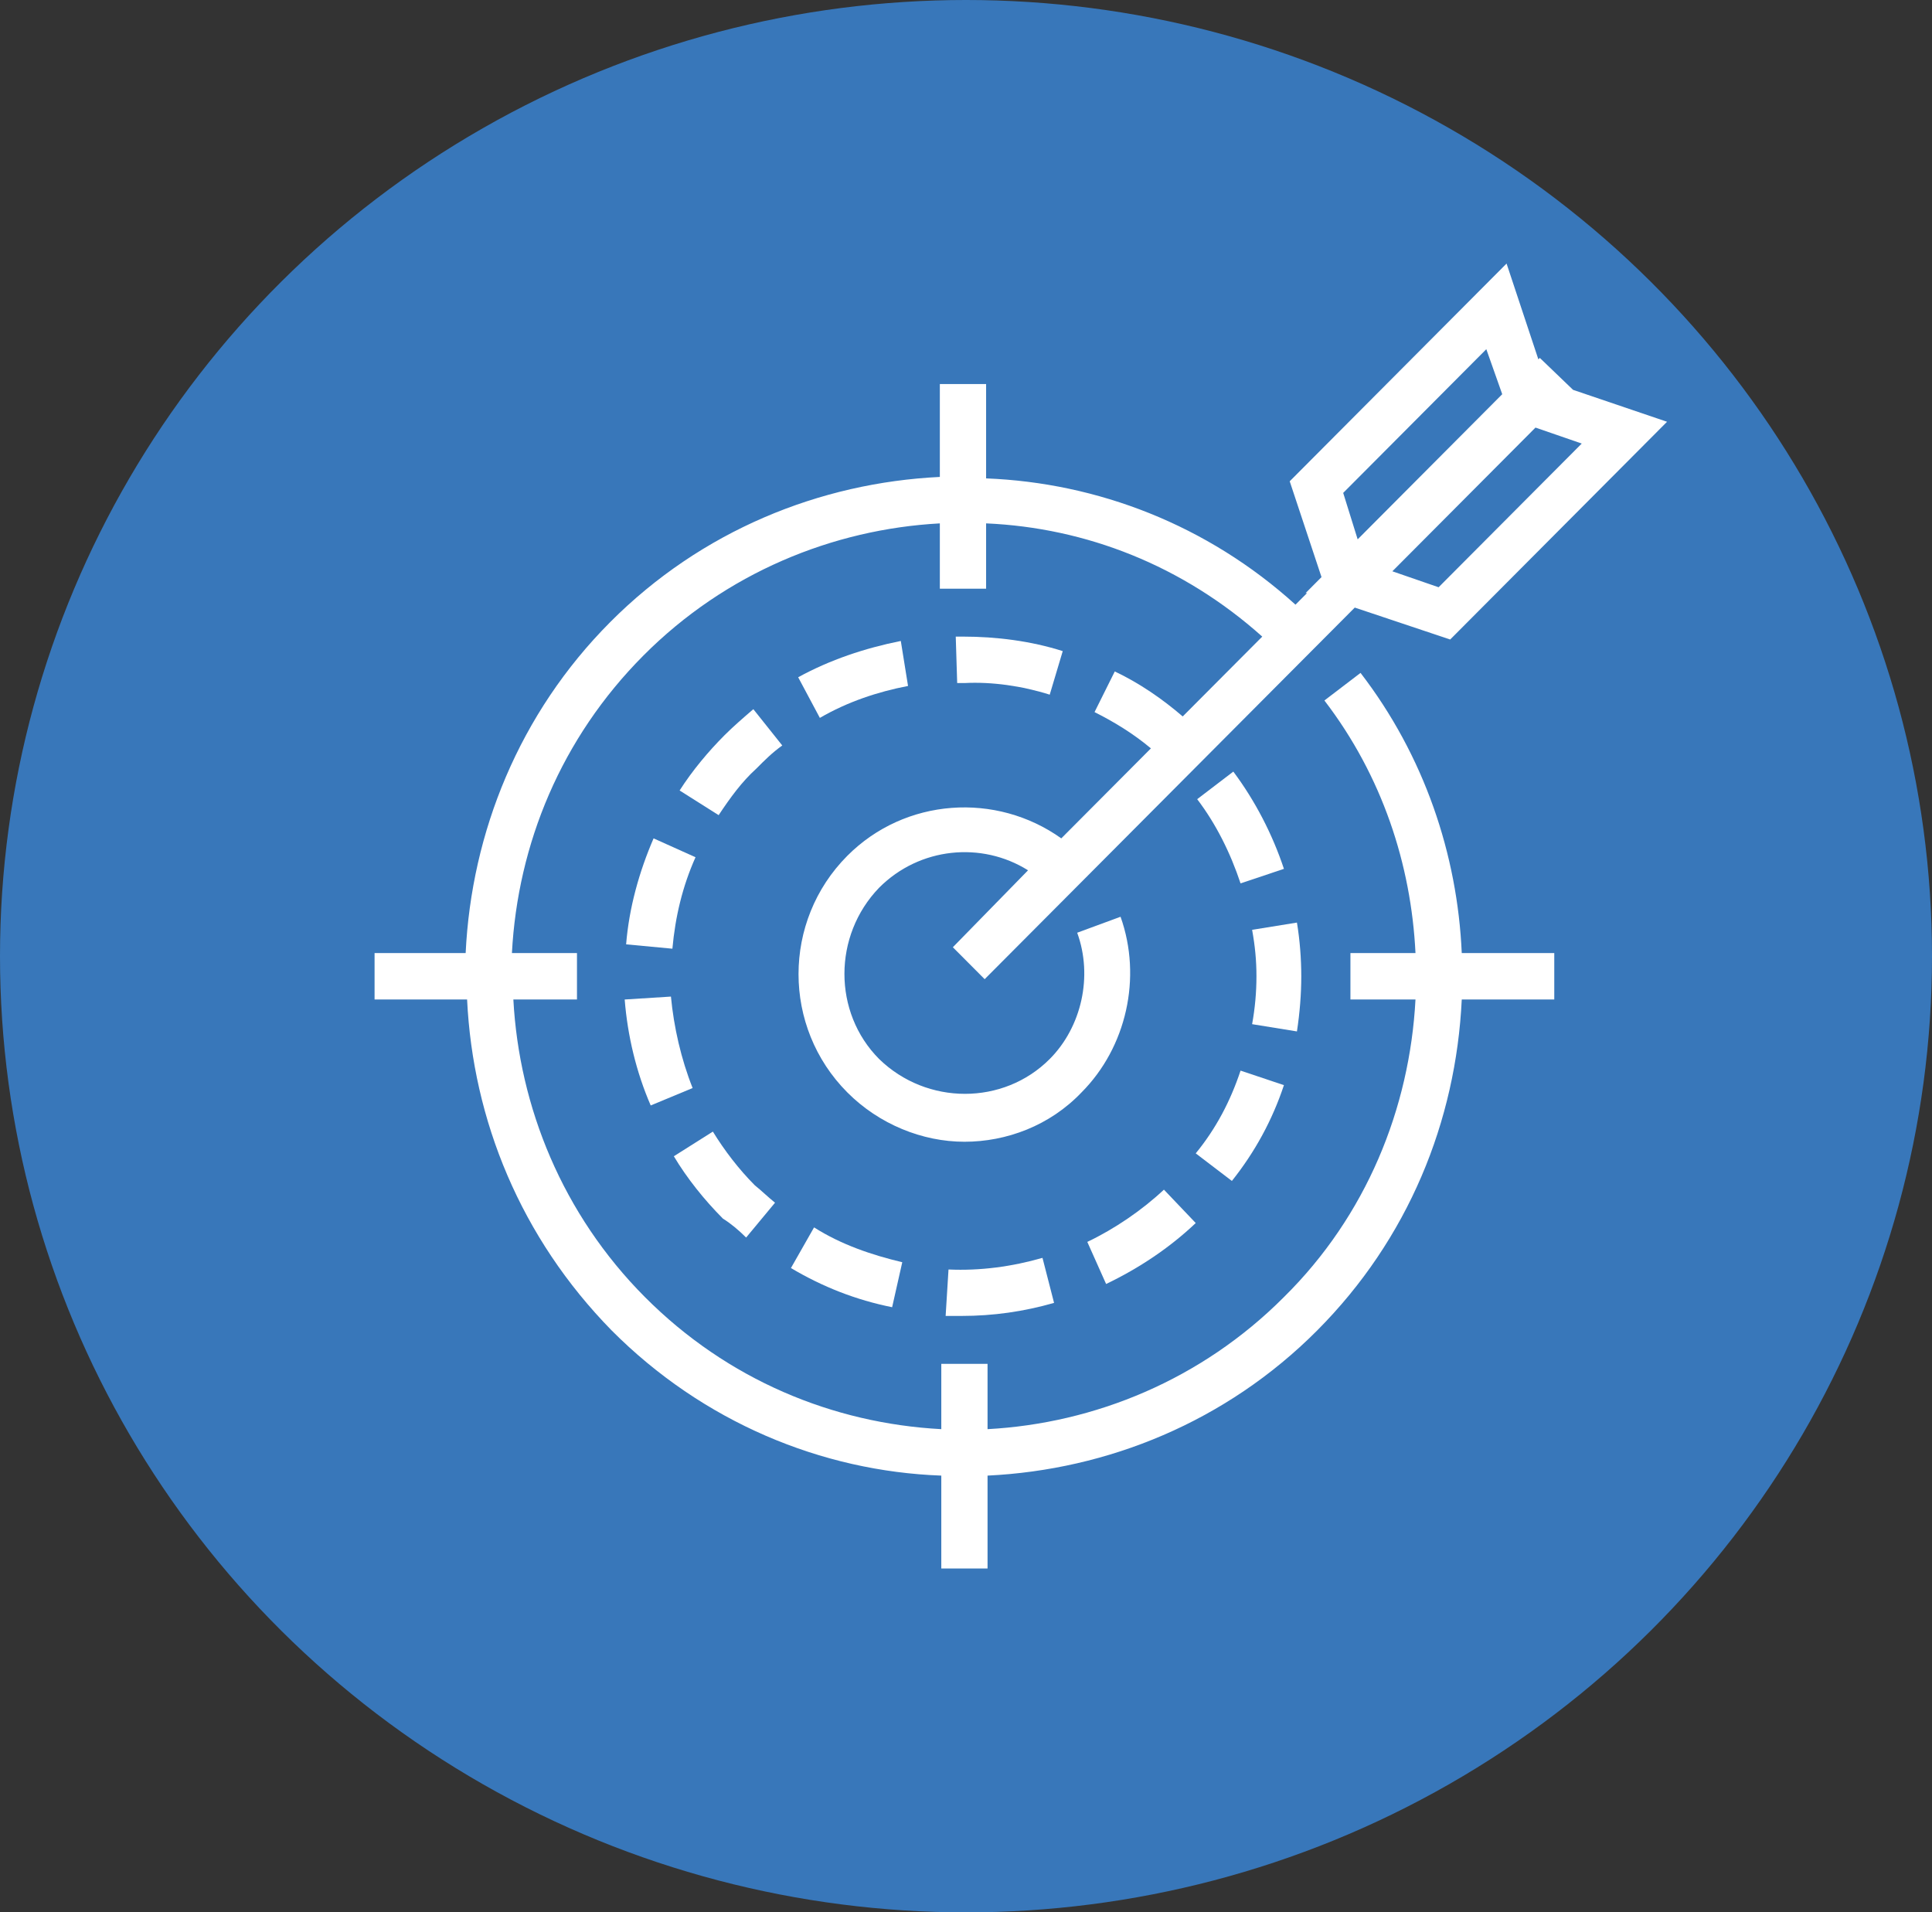 <?xml version="1.0" encoding="UTF-8"?>
<svg width="98px" height="97px" viewBox="0 0 98 97" version="1.1" xmlns="http://www.w3.org/2000/svg" xmlns:xlink="http://www.w3.org/1999/xlink">
    <rect x="0" y="0" width="98" height="97" fill="#333333" stroke="none"/>
    <!-- Generator: Sketch 55.2 (78181) - https://sketchapp.com -->
    <title>impact</title>
    <desc>Created with Sketch.</desc>
    <g id="impact" stroke="none" stroke-width="1" fill="none" fill-rule="evenodd">
        <ellipse id="Oval-Copy" fill="#3877BA" cx="49" cy="48.5" rx="49" ry="48.5"></ellipse>
        <g id="noun_goal_1392631" transform="translate(19, 13)" fill="#FFFFFF" fill-rule="nonzero">
            <g id="noun_goal_526511">
                <g id="Group">
                    <path d="M36.153,49.992 L37.107,52.127 C38.793,51.318 40.333,50.287 41.653,49.035 L40.04,47.342 C38.94,48.373 37.547,49.33 36.153,49.992 Z" id="Path"></path>
                    <path d="M46.127,31.07 C45.54,29.303 44.66,27.61 43.56,26.137 L41.727,27.536 C42.68,28.788 43.413,30.26 43.927,31.807 L46.127,31.07 Z" id="Path"></path>
                    <path d="M19.213,22.971 C18.7,23.413 18.187,23.855 17.747,24.297 C16.94,25.107 16.133,26.064 15.473,27.095 L17.453,28.346 C18.04,27.463 18.627,26.653 19.36,25.99 C19.8,25.548 20.167,25.18 20.68,24.812 L19.213,22.971 Z" id="Path"></path>
                    <path d="M18.847,49.771 L20.313,48.004 C19.947,47.71 19.653,47.415 19.287,47.121 C18.48,46.311 17.747,45.354 17.16,44.397 L15.18,45.648 C15.84,46.753 16.72,47.857 17.673,48.814 C18.04,49.035 18.48,49.403 18.847,49.771 Z" id="Path"></path>
                    <path d="M46.127,42.041 L43.927,41.304 C43.413,42.851 42.68,44.249 41.653,45.501 L43.487,46.9 C44.66,45.427 45.54,43.808 46.127,42.041 Z" id="Path"></path>
                    <path d="M26.693,19.511 C24.86,19.879 23.1,20.468 21.487,21.352 L22.587,23.413 C23.98,22.603 25.52,22.088 27.06,21.793 L26.693,19.511 Z" id="Path"></path>
                    <path d="M29.113,51.391 L28.967,53.747 C29.26,53.747 29.553,53.747 29.773,53.747 C31.387,53.747 32.927,53.526 34.467,53.085 L33.88,50.802 C32.34,51.244 30.727,51.465 29.113,51.391 Z" id="Path"></path>
                    <path d="M14.007,43.071 L16.133,42.188 C15.547,40.715 15.18,39.096 15.033,37.549 L12.687,37.697 C12.833,39.537 13.273,41.378 14.007,43.071 Z" id="Path"></path>
                    <path d="M16.28,30.481 L14.153,29.524 C13.42,31.218 12.907,33.058 12.76,34.899 L15.107,35.12 C15.253,33.5 15.62,31.954 16.28,30.481 Z" id="Path"></path>
                    <path d="M47.007,36.519 C47.007,35.635 46.933,34.678 46.787,33.795 L44.513,34.163 C44.66,34.973 44.733,35.709 44.733,36.519 C44.733,37.329 44.66,38.138 44.513,38.948 L46.787,39.316 C46.933,38.359 47.007,37.402 47.007,36.519 Z" id="Path"></path>
                    <path d="M34.247,22.235 L34.907,20.026 C33.293,19.511 31.533,19.29 29.847,19.29 L29.48,19.29 L29.553,21.646 L29.92,21.646 C31.313,21.573 32.853,21.793 34.247,22.235 Z" id="Path"></path>
                    <path d="M21.12,51.318 C22.733,52.275 24.42,52.937 26.253,53.305 L26.767,51.023 C25.227,50.655 23.687,50.14 22.293,49.256 L21.12,51.318 Z" id="Path"></path>
                    <path d="M54.56,19.437 L65.56,8.393 L60.793,6.774 L60.793,6.774 L59.107,5.154 L59.033,5.227 L57.42,0.368 L46.42,11.412 L48.033,16.271 L47.227,17.081 L47.3,17.081 L46.713,17.67 C42.24,13.621 36.667,11.486 31.02,11.265 L31.02,6.479 L28.673,6.479 L28.673,11.191 C22.587,11.486 16.573,13.915 11.953,18.554 C7.333,23.192 4.913,29.23 4.62,35.341 L0,35.341 L0,37.697 L4.693,37.697 C4.987,43.808 7.407,49.771 12.027,54.484 C16.647,59.122 22.66,61.625 28.747,61.846 L28.747,66.558 L31.093,66.558 L31.093,61.846 C37.18,61.552 43.193,59.122 47.813,54.484 C52.433,49.845 54.853,43.881 55.147,37.697 L59.84,37.697 L59.84,35.341 L55.147,35.341 C54.927,30.334 53.24,25.327 50.013,21.131 L48.18,22.53 C51.113,26.358 52.58,30.849 52.8,35.341 L49.5,35.341 L49.5,37.697 L52.8,37.697 C52.507,43.219 50.307,48.667 46.127,52.79 C41.947,56.987 36.52,59.196 31.093,59.49 L31.093,56.177 L28.747,56.177 L28.747,59.49 C23.247,59.196 17.893,56.987 13.713,52.79 C9.533,48.593 7.333,43.145 7.04,37.697 L10.267,37.697 L10.267,35.341 L6.967,35.341 C7.26,29.819 9.46,24.444 13.64,20.247 C17.82,16.051 23.247,13.842 28.673,13.547 L28.673,16.86 L31.02,16.86 L31.02,13.547 C36.08,13.768 40.993,15.682 45.027,19.29 L40.993,23.34 C39.967,22.456 38.793,21.646 37.547,21.057 L36.52,23.119 C37.547,23.634 38.5,24.223 39.38,24.959 L34.833,29.524 C31.533,27.168 26.913,27.463 23.98,30.408 C20.68,33.721 20.68,39.096 23.98,42.409 C25.593,44.029 27.793,44.912 29.92,44.912 C32.047,44.912 34.247,44.102 35.86,42.409 C38.133,40.126 38.94,36.592 37.84,33.5 L35.64,34.31 C36.447,36.519 35.86,39.096 34.247,40.715 C31.9,43.071 28.013,43.071 25.593,40.715 C23.247,38.359 23.247,34.457 25.593,32.027 C27.647,29.966 30.8,29.671 33.147,31.144 L29.333,35.046 L30.947,36.666 L49.72,17.818 L54.56,19.437 Z M61.233,9.498 L53.973,16.787 L51.627,15.977 L58.887,8.688 L61.233,9.498 Z M49.133,12.001 L56.393,4.712 L57.2,6.995 L51.92,12.296 L49.867,14.357 L49.133,12.001 Z" id="Shape"></path>
                </g>
            </g>
        </g>
    </g>
</svg>